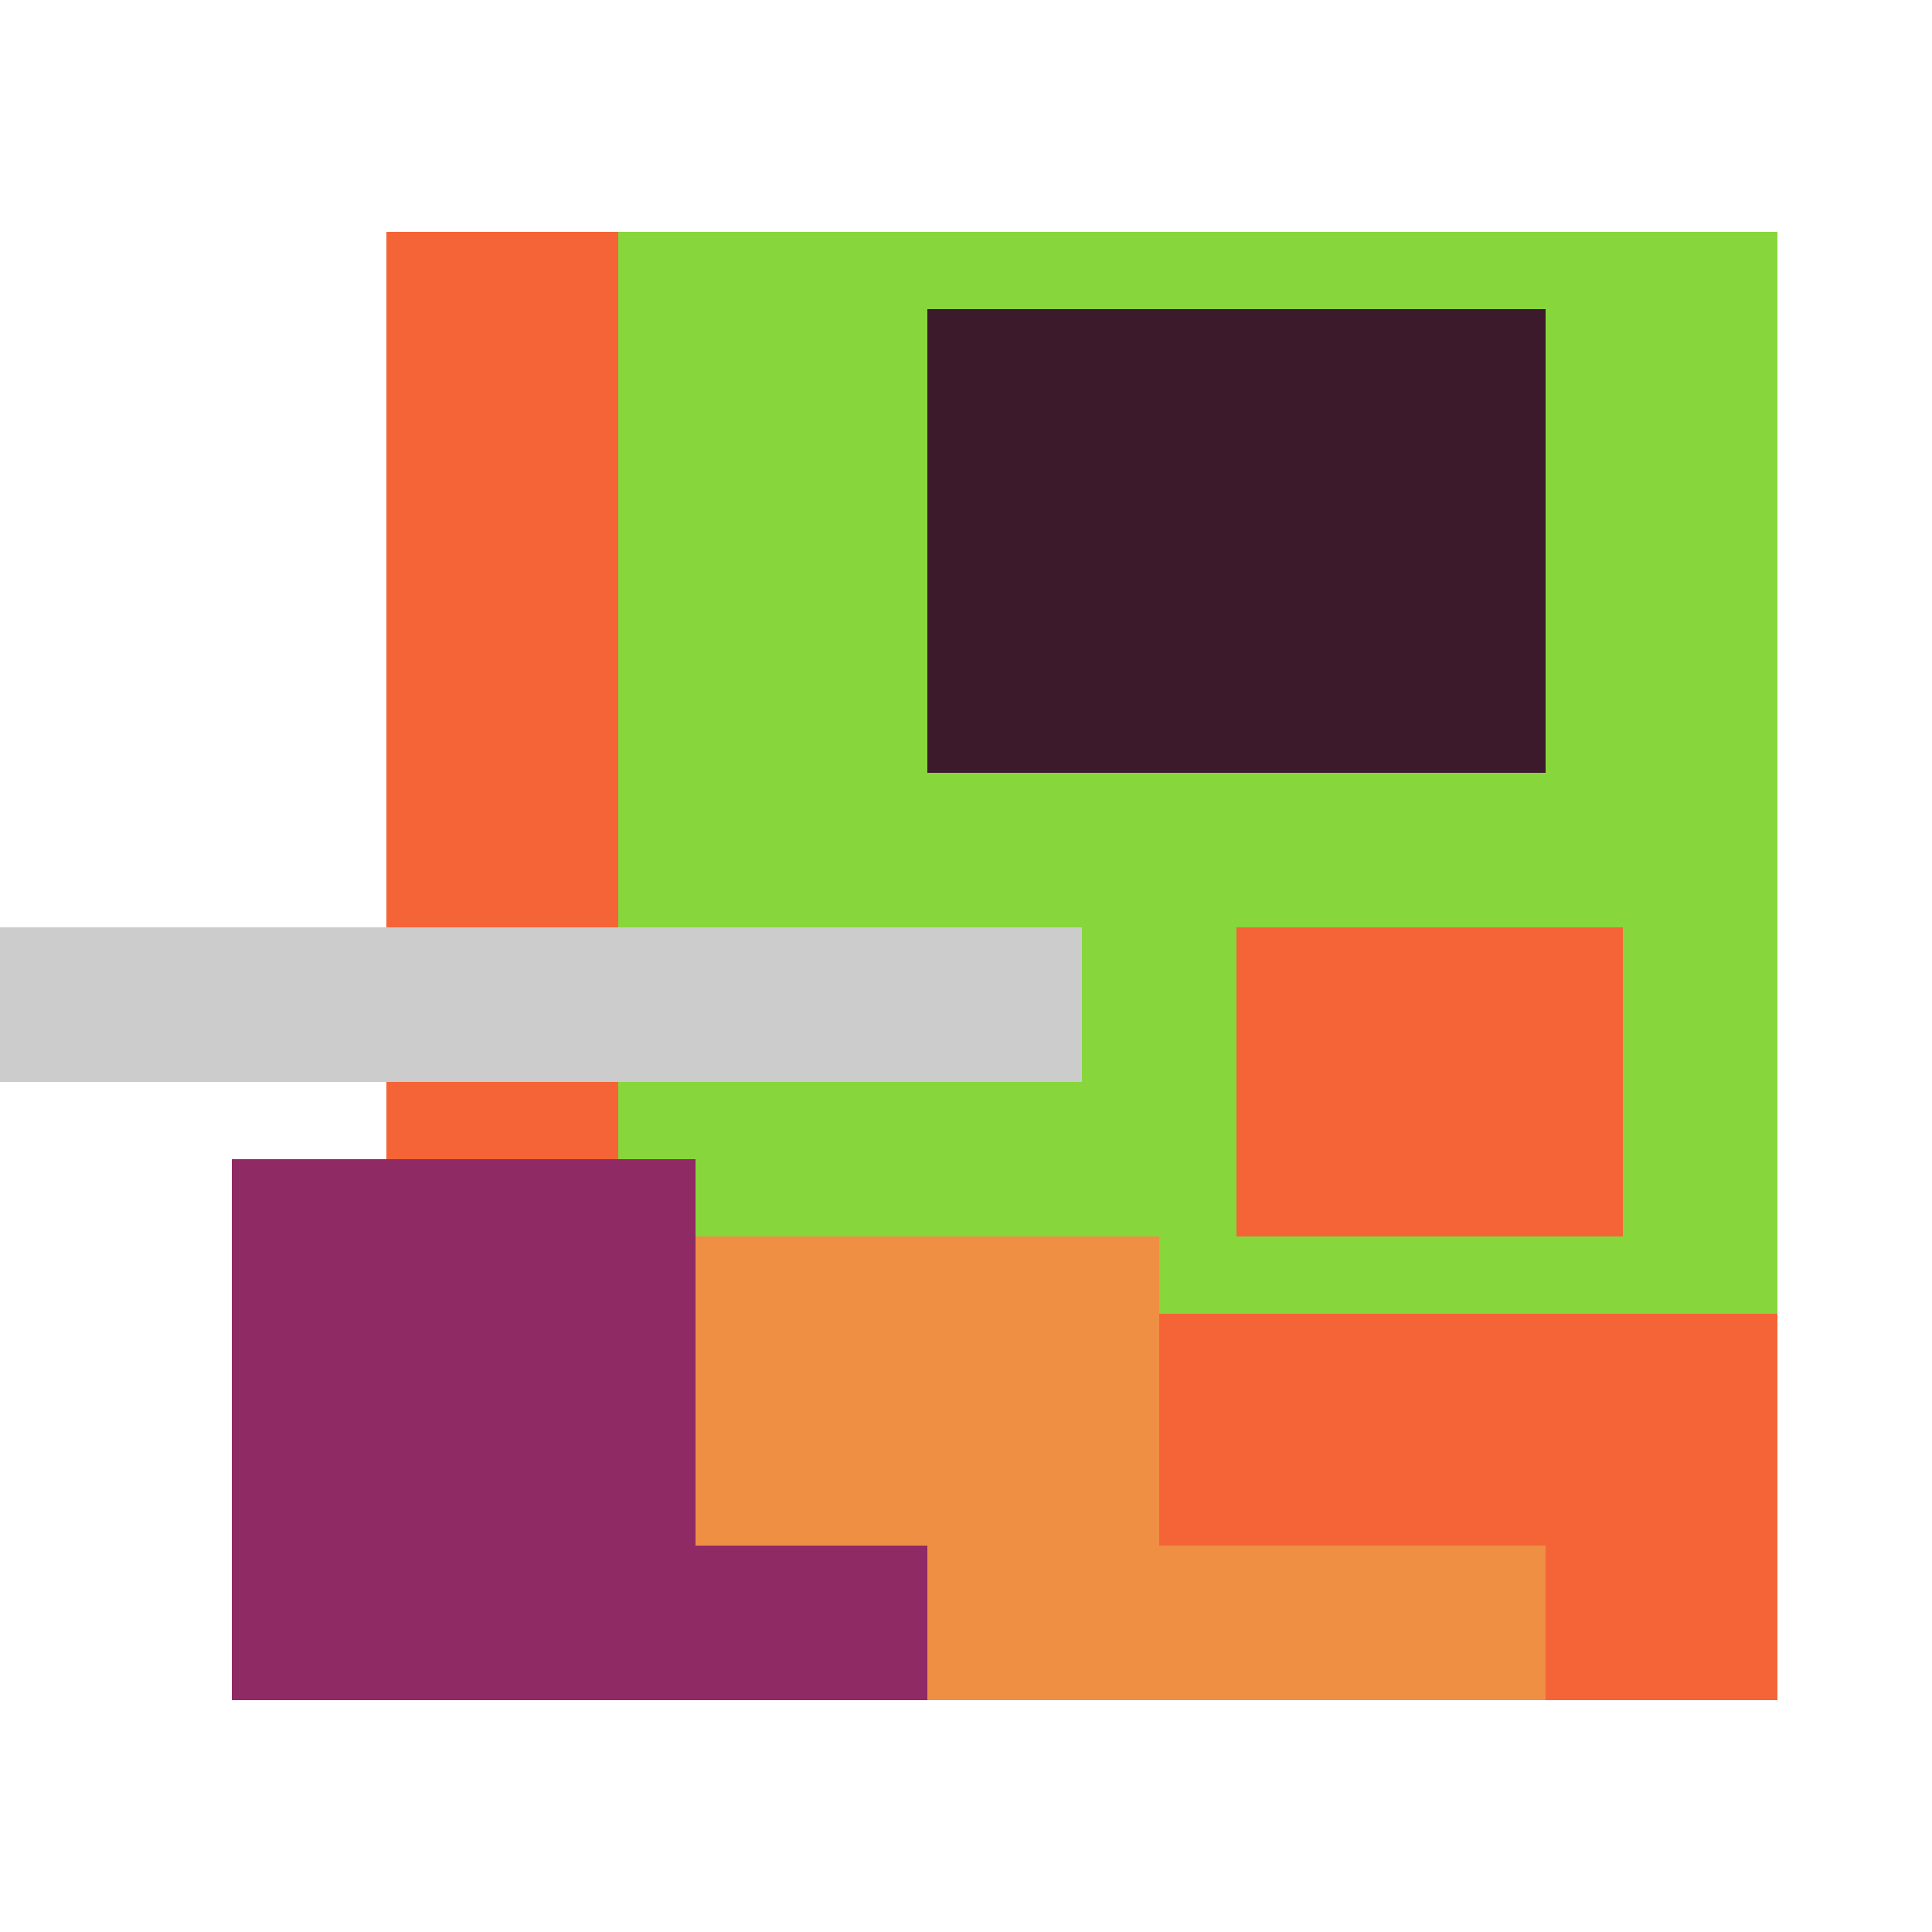 <svg xmlns="http://www.w3.org/2000/svg" viewBox="0 0 25 25" width="1000" height="1000" shape-rendering="crispEdges"><rect x="6" y="3" width="17" height="18" fill="#87D63C"/><rect x="12" y="4" width="8" height="6" fill="#3C192B"/><rect x="5" y="3" width="3" height="13" fill="#F56437"/><rect x="16" y="12" width="5" height="4" fill="#F56437"/><rect x="13" y="17" width="10" height="5" fill="#F56437"/><rect x="5" y="16" width="10" height="6" fill="#EF8F44"/><rect x="15" y="20" width="5" height="2" fill="#EF8F44"/><rect x="3" y="15" width="6" height="7" fill="#902A64"/><rect x="9" y="20" width="3" height="2" fill="#902A64"/><rect x="0" y="12" width="14" height="2" fill="#cccccc"/></svg>